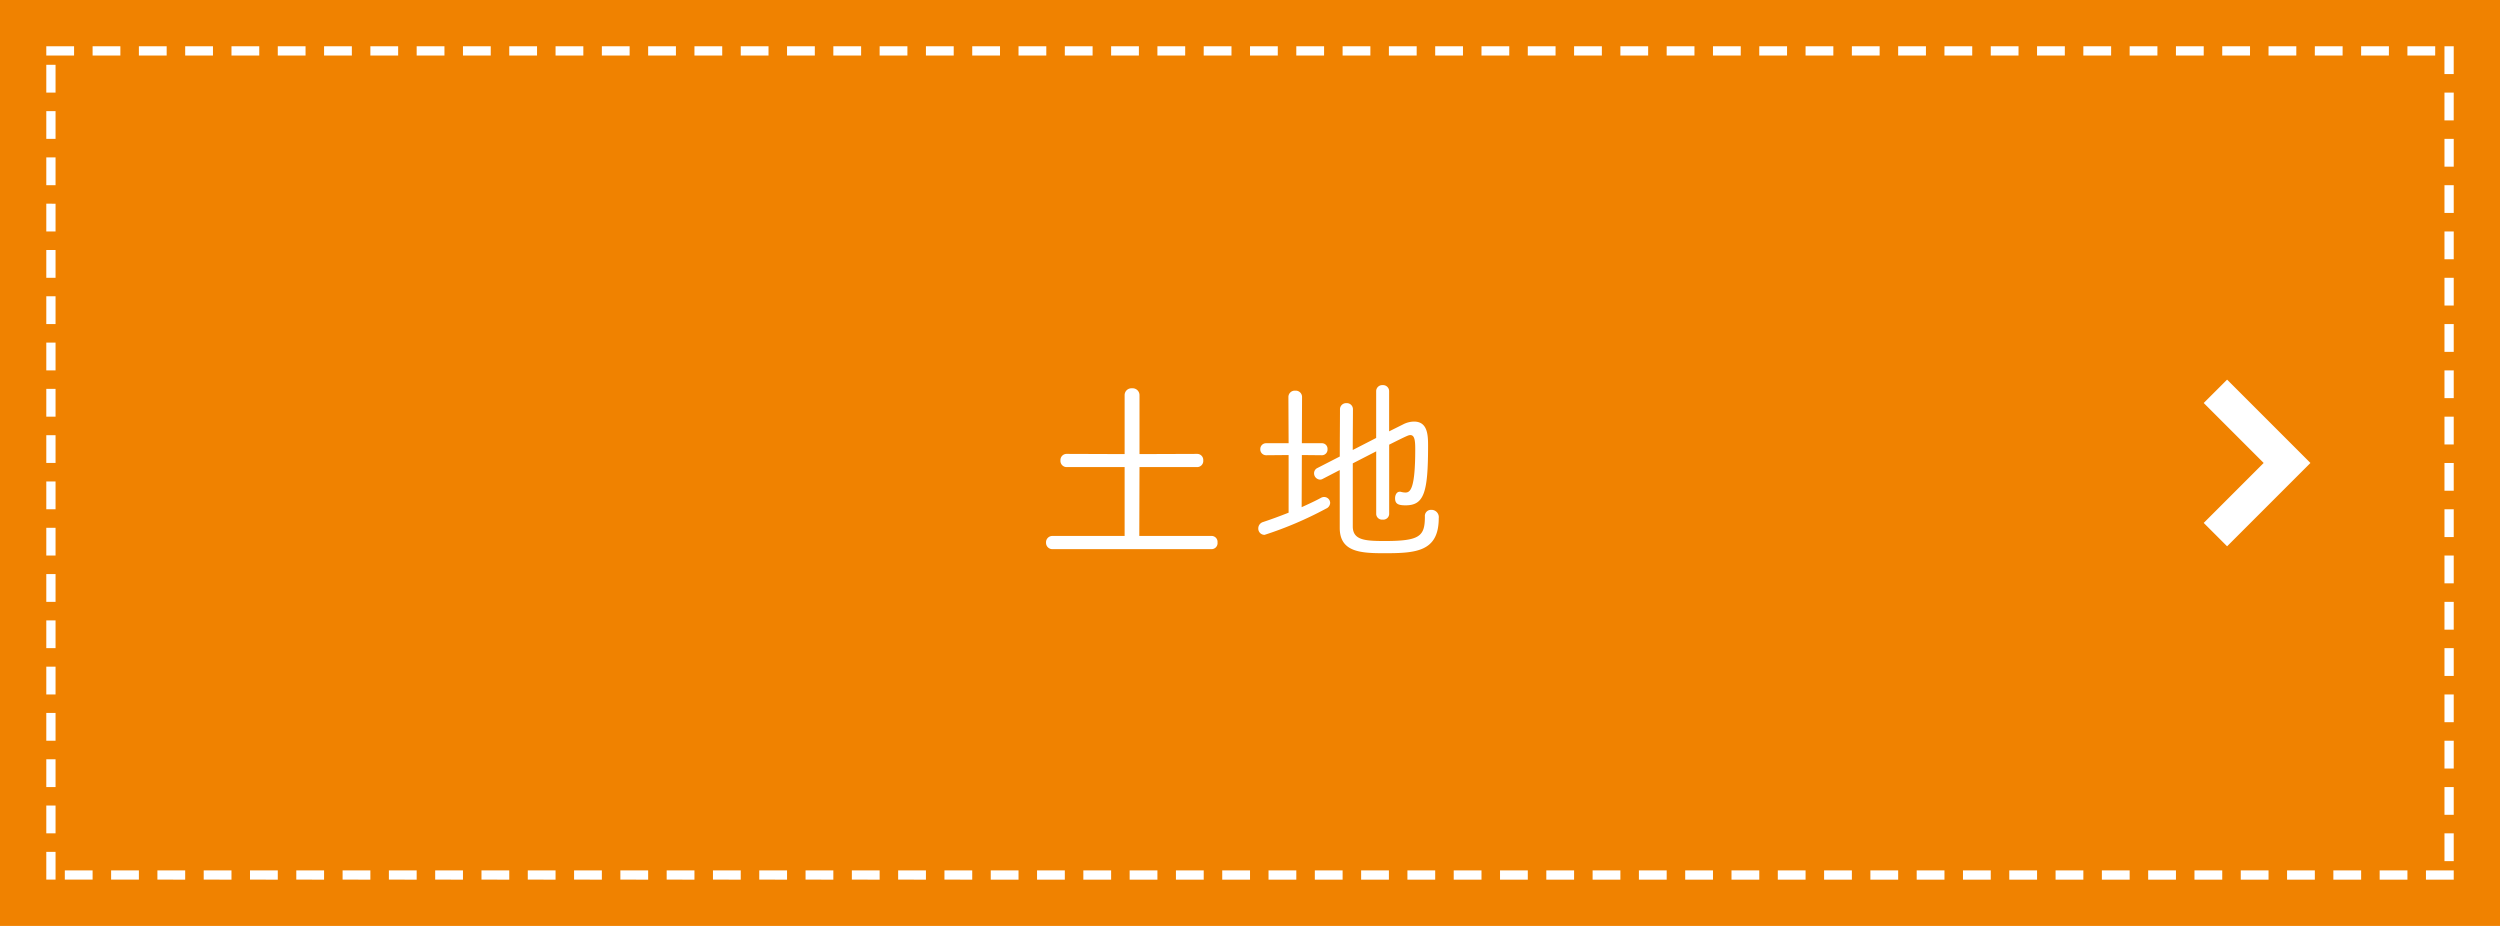 <svg xmlns="http://www.w3.org/2000/svg" width="270" height="100" viewBox="0 0 270 100">
  <g id="グループ_1406" data-name="グループ 1406" transform="translate(-465 -575)">
    <rect id="cusion" width="270" height="100" transform="translate(465 575)" fill="#f08200"/>
    <path id="icon_arrow" d="M94.606,0,92.08,2.525,98.555,9,92.08,15.475,94.606,18l9-9Z" transform="translate(610.92 616)" fill="#fff"/>
    <path id="dotteline" d="M0,0H3V1H0ZM5,0H8V1H5Zm5,0h3V1H10Zm5,0h3V1H15Zm5,0h3V1H20Zm5,0h3V1H25Zm5,0h3V1H30Zm5,0h3V1H35Zm5,0h3V1H40Zm5,0h3V1H45Zm5,0h3V1H50Zm5,0h3V1H55Zm5,0h3V1H60Zm5,0h3V1H65Zm5,0h3V1H70Zm5,0h3V1H75Zm5,0h3V1H80Zm5,0h3V1H85Zm5,0h3V1H90Zm5,0h3V1H95Zm5,0h3V1h-3Zm5,0h3V1h-3Zm5,0h3V1h-3Zm5,0h3V1h-3Zm5,0h3V1h-3Zm5,0h3V1h-3Zm5,0h3V1h-3Zm5,0h3V1h-3Zm5,0h3V1h-3Zm5,0h3V1h-3Zm5,0h3V1h-3Zm5,0h3V1h-3Zm5,0h3V1h-3Zm5,0h3V1h-3Zm5,0h3V1h-3Zm5,0h3V1h-3Zm5,0h3V1h-3Zm5,0h3V1h-3Zm5,0h3V1h-3Zm5,0h3V1h-3Zm5,0h3V1h-3Zm5,0h3V1h-3Zm5,0h3V1h-3Zm5,0h3V1h-3Zm5,0h3V1h-3Zm5,0h3V1h-3Zm5,0h3V1h-3Zm5,0h3V1h-3Zm5,0h3V1h-3Zm5,0h3V1h-3Zm5,0h3V1h-3Zm5,0h3V1h-3Zm4,0h1V3h-1Zm0,5h1V8h-1Zm0,5h1v3h-1Zm0,5h1v3h-1Zm0,5h1v3h-1Zm0,5h1v3h-1Zm0,5h1v3h-1Zm0,5h1v3h-1Zm0,5h1v3h-1Zm0,5h1v3h-1Zm0,5h1v3h-1Zm0,5h1v3h-1Zm0,5h1v3h-1Zm0,5h1v3h-1Zm0,5h1v3h-1Zm0,5h1v3h-1Zm0,5h1v3h-1Zm0,5h1v3h-1Zm-2,4h3v1h-3Zm-5,0h3v1h-3Zm-5,0h3v1h-3Zm-5,0h3v1h-3Zm-5,0h3v1h-3Zm-5,0h3v1h-3Zm-5,0h3v1h-3Zm-5,0h3v1h-3Zm-5,0h3v1h-3Zm-5,0h3v1h-3Zm-5,0h3v1h-3Zm-5,0h3v1h-3Zm-5,0h3v1h-3Zm-5,0h3v1h-3Zm-5,0h3v1h-3Zm-5,0h3v1h-3Zm-5,0h3v1h-3Zm-5,0h3v1h-3Zm-5,0h3v1h-3Zm-5,0h3v1h-3Zm-5,0h3v1h-3Zm-5,0h3v1h-3Zm-5,0h3v1h-3Zm-5,0h3v1h-3Zm-5,0h3v1h-3Zm-5,0h3v1h-3Zm-5,0h3v1h-3Zm-5,0h3v1h-3Zm-5,0h3v1h-3Zm-5,0h3v1h-3Zm-5,0h3v1h-3Zm-5,0h3v1h-3Zm-5,0h3v1H97Zm-5,0h3v1H92Zm-5,0h3v1H87Zm-5,0h3v1H82Zm-5,0h3v1H77Zm-5,0h3v1H72Zm-5,0h3v1H67Zm-5,0h3v1H62Zm-5,0h3v1H57Zm-5,0h3v1H52Zm-5,0h3v1H47Zm-5,0h3v1H42Zm-5,0h3v1H37Zm-5,0h3v1H32Zm-5,0h3v1H27Zm-5,0h3v1H22Zm-5,0h3v1H17Zm-5,0h3v1H12ZM7,89h3v1H7ZM2,89H5v1H2ZM0,87H1v3H0Zm0-5H1v3H0Zm0-5H1v3H0Zm0-5H1v3H0Zm0-5H1v3H0Zm0-5H1v3H0Zm0-5H1v3H0Zm0-5H1v3H0Zm0-5H1v3H0Zm0-5H1v3H0Zm0-5H1v3H0Zm0-5H1v3H0Zm0-5H1v3H0Zm0-5H1v3H0Zm0-5H1v3H0Zm0-5H1v3H0ZM0,7H1v3H0ZM0,2H1V5H0Z" transform="translate(470 580)" fill="#fff"/>
    <path id="パス_4359" data-name="パス 4359" d="M-3.146.308a.648.648,0,0,0,.638-.726.64.64,0,0,0-.638-.7h-7.81l.022-7.436h6.226a.664.664,0,0,0,.66-.726.657.657,0,0,0-.66-.7l-6.226.022v-6.358a.744.744,0,0,0-.814-.748.738.738,0,0,0-.792.748v6.358l-6.248-.022a.662.662,0,0,0-.682.7.669.669,0,0,0,.682.726h6.248v7.436h-7.788a.686.686,0,0,0-.7.726.681.681,0,0,0,.7.7ZM14.63-3.476a.633.633,0,0,0,.7.594.633.633,0,0,0,.7-.594v-7.5c1.936-.968,2.09-1.034,2.288-1.034.462,0,.528.594.528,1.54,0,4.246-.528,4.664-1.056,4.664a1.939,1.939,0,0,1-.462-.066.374.374,0,0,0-.154-.022c-.33,0-.506.352-.506.7,0,.638.374.77,1.144.77,2,0,2.42-1.408,2.42-6.446,0-1.188-.066-2.6-1.518-2.6a2.647,2.647,0,0,0-1.188.308l-1.5.748v-4.334a.657.657,0,0,0-.7-.66.657.657,0,0,0-.7.66V-11.7l-2.53,1.3c0-1.716.022-3.322.022-4.4a.657.657,0,0,0-.7-.66.662.662,0,0,0-.7.682c0,1.276-.022,3.146-.022,5.082-1.364.7-2.4,1.232-2.4,1.232A.626.626,0,0,0,7.92-7.9a.682.682,0,0,0,.638.7.6.6,0,0,0,.308-.088l1.826-.946v6.314C10.736.616,12.936.748,15.51.748c3.388,0,5.874-.154,5.874-3.784a.791.791,0,0,0-.814-.9.658.658,0,0,0-.682.726c0,2.156-.572,2.64-4.4,2.64C13.332-.572,12.1-.7,12.1-2.156v-6.8l2.53-1.3ZM5.17-3.63C4.224-3.256,3.256-2.9,2.4-2.618a.718.718,0,0,0-.506.682.675.675,0,0,0,.682.7A39.863,39.863,0,0,0,9.218-4.07a.707.707,0,0,0,.44-.616.653.653,0,0,0-.638-.638.7.7,0,0,0-.352.088c-.594.33-1.32.66-2.09,1.012L6.6-9.856l2.156.022a.611.611,0,0,0,.616-.66.6.6,0,0,0-.616-.638H6.6l.022-4.994a.68.68,0,0,0-.726-.682.687.687,0,0,0-.748.682l.022,4.994H2.75a.623.623,0,0,0-.638.638.629.629,0,0,0,.638.66l2.42-.022Z" transform="translate(599 634)" fill="#fff"/>
  </g>
</svg>
